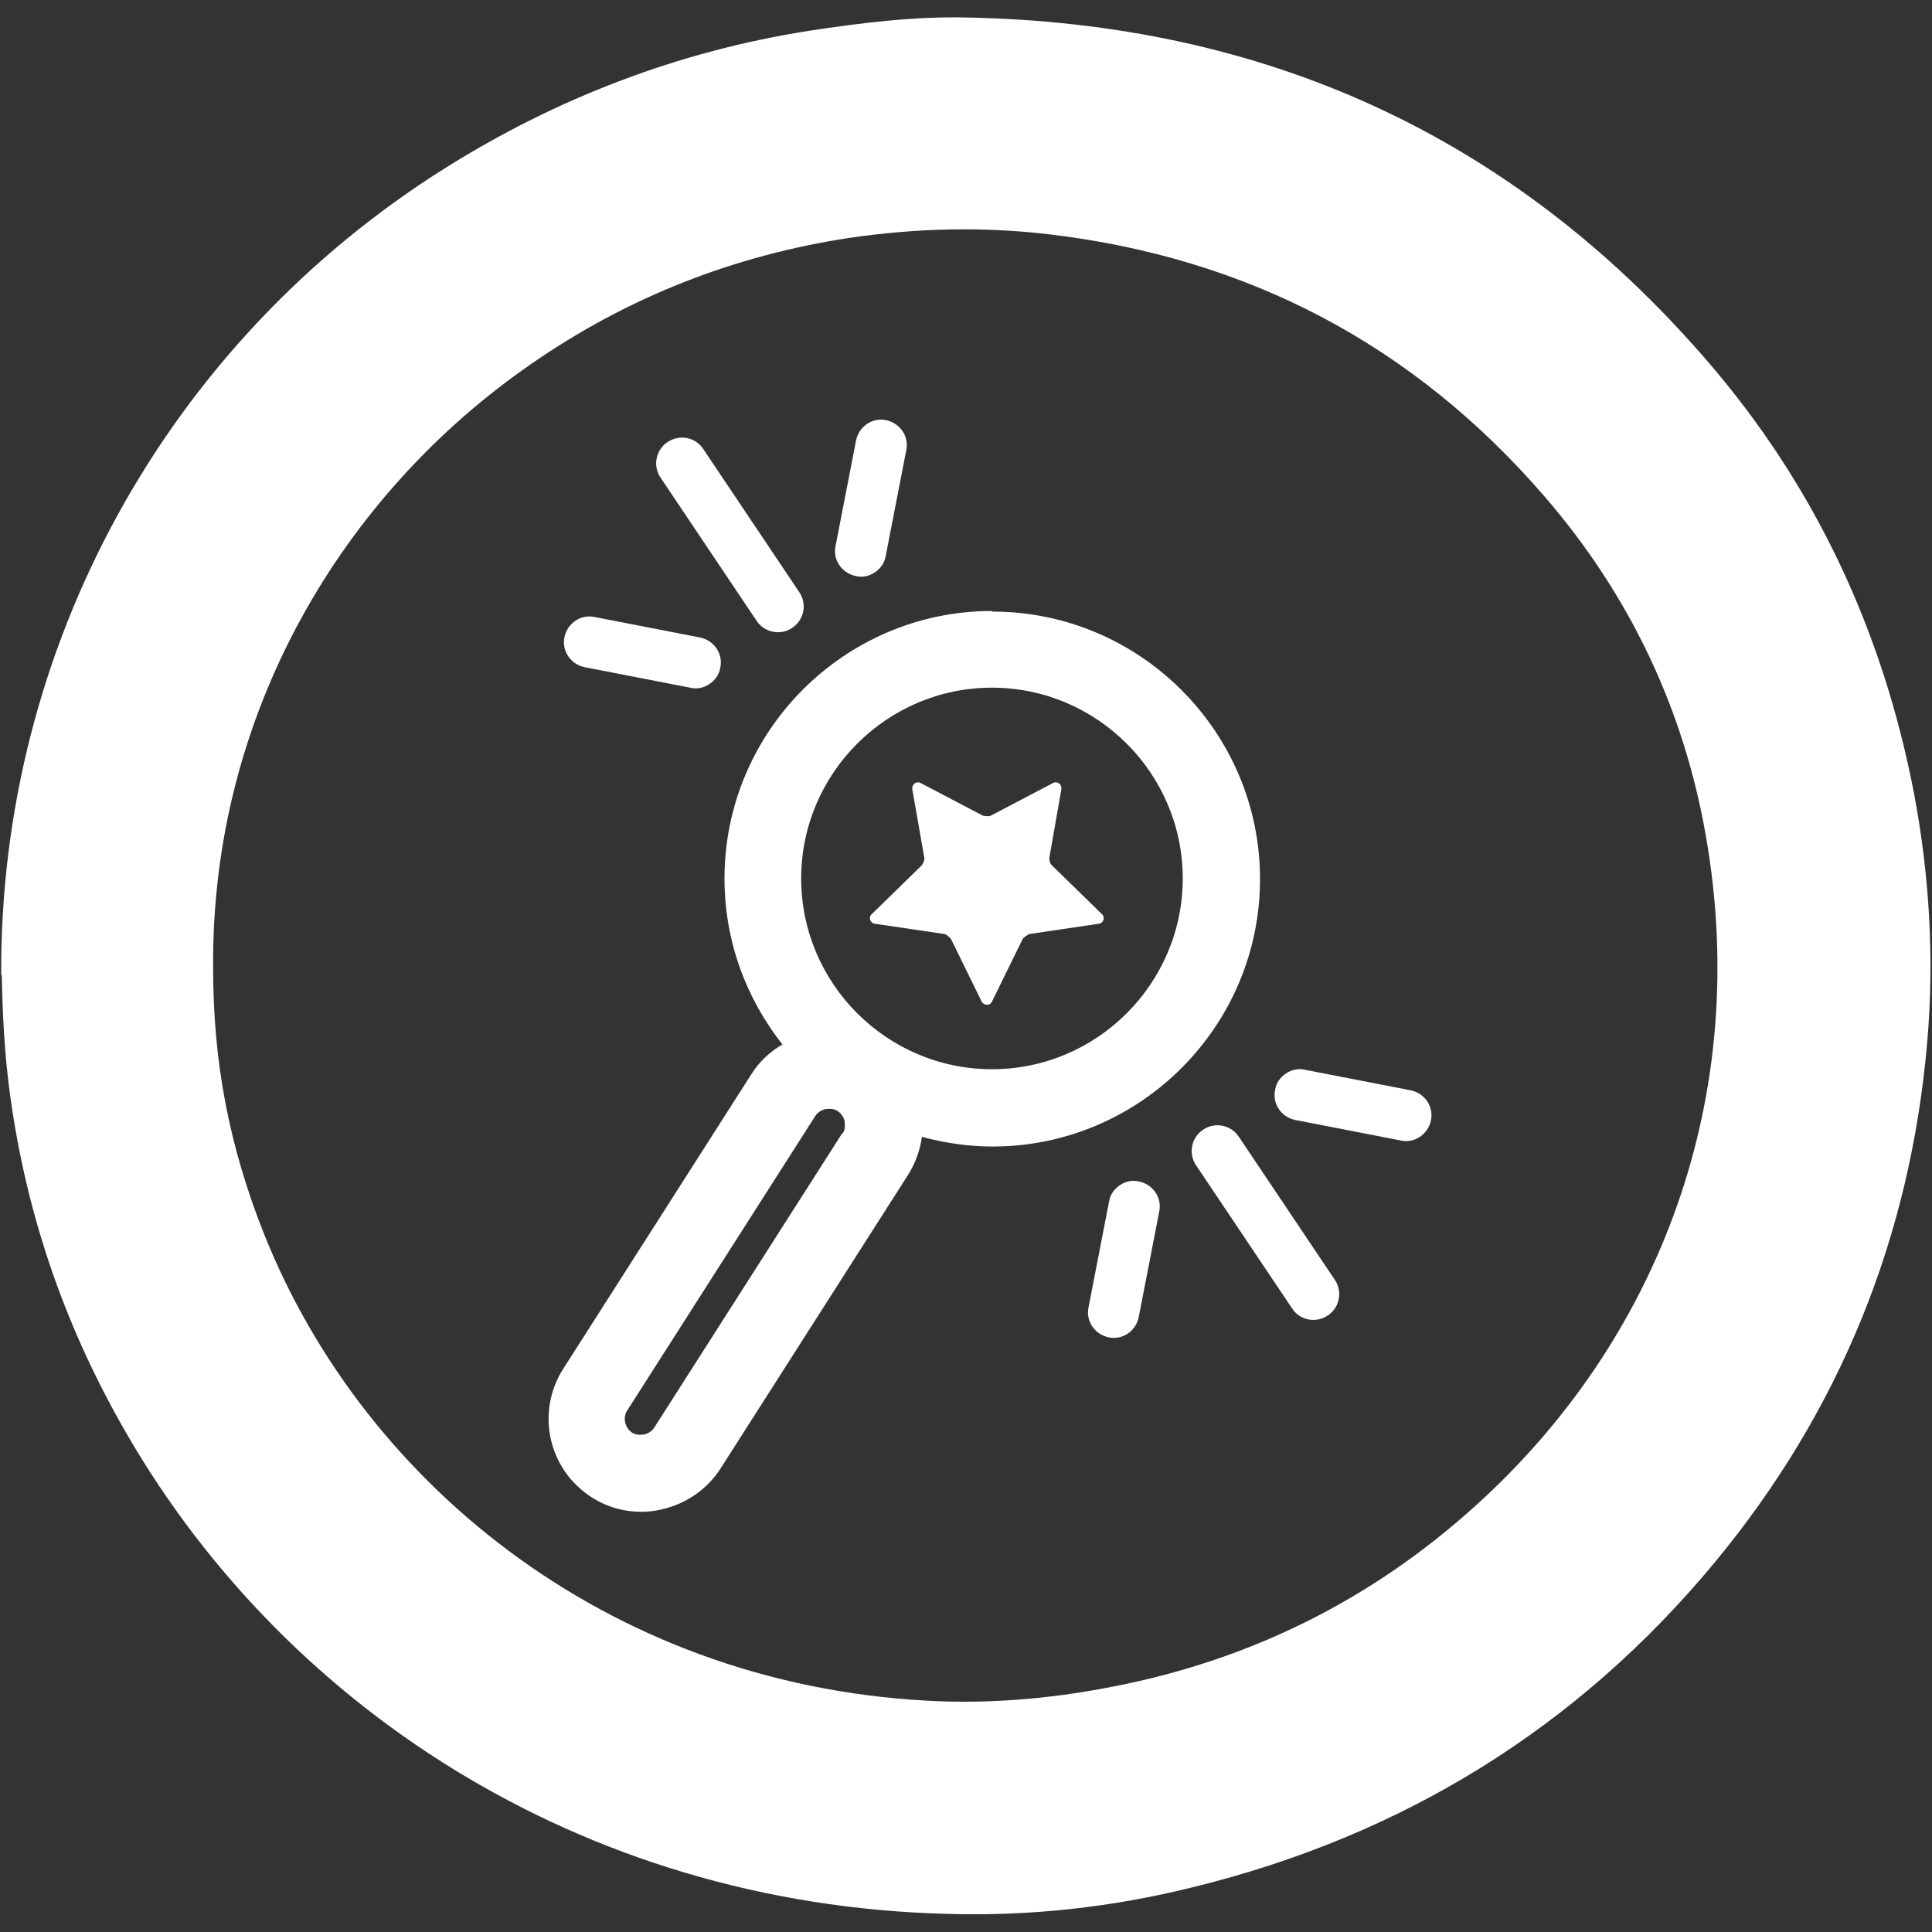<?xml version="1.0" encoding="UTF-8"?><svg id="Layer_1" xmlns="http://www.w3.org/2000/svg" viewBox="0 0 32 32"><rect x="0" y="0" width="32" height="32" fill="#333333" stroke="none"/><defs><style>.cls-1{fill:#fff;}</style></defs><g><path class="cls-1" d="M.02,16.15C-.01,10.71,2.77,5.67,7.38,2.78c1.85-1.16,3.86-1.93,6.02-2.27,.86-.13,1.73-.24,2.6-.22,4.92,.09,9.04,1.94,12.27,5.68,1.79,2.07,2.91,4.47,3.43,7.16,.26,1.37,.34,2.76,.22,4.14-.28,3.23-1.45,6.11-3.52,8.61-2.28,2.75-5.18,4.53-8.65,5.38-1.33,.33-2.68,.48-4.05,.44-6.11-.15-11.12-3.5-13.72-8.16-.93-1.66-1.53-3.42-1.8-5.31-.11-.75-.14-1.5-.15-2.08Zm3.51-.12c0,1.58,.27,2.96,.84,4.4,1.68,4.22,5.86,7.56,11.24,7.75,.94,.03,1.88-.06,2.8-.24,2.29-.44,4.31-1.44,6.04-3.01,3.03-2.74,4.57-6.77,3.8-11.11-.37-2.1-1.27-3.98-2.67-5.6-2.17-2.51-4.91-3.95-8.21-4.34-1.11-.13-2.21-.1-3.3,.06-1.91,.29-3.67,.98-5.26,2.08-3.15,2.17-5.31,5.81-5.28,10Z"/><g><path class="cls-1" d="M16.43,10.12c-2.44,0-4.43,1.99-4.43,4.43,0,1.04,.36,1.99,.96,2.75-.21,.12-.39,.29-.52,.5l-3.11,4.87c-.46,.72-.25,1.67,.47,2.13h0c.25,.16,.53,.24,.82,.24,.11,0,.22-.01,.34-.04,.4-.09,.75-.33,.97-.67l3.11-4.87c.12-.19,.2-.41,.23-.63,.37,.1,.77,.16,1.17,.16,2.44,0,4.43-1.99,4.43-4.43s-1.99-4.43-4.43-4.43Zm-2.48,8.65l-3.11,4.87c-.05,.08-.13,.11-.17,.12-.04,0-.12,.02-.2-.03-.12-.08-.16-.25-.08-.37l3.11-4.87c.05-.08,.13-.11,.17-.12,.04,0,.12-.02,.2,.03s.11,.13,.12,.17c0,.04,.02,.12-.03,.2Zm2.48-1.06c-1.74,0-3.16-1.42-3.16-3.16s1.42-3.16,3.16-3.16,3.16,1.42,3.16,3.16-1.42,3.16-3.16,3.16Z"/><path class="cls-1" d="M11.75,11.33c-.09,.06-.2,.09-.32,.06l-1.75-.34c-.23-.05-.38-.27-.33-.5s.27-.38,.5-.33l1.75,.34c.23,.05,.38,.27,.33,.5-.02,.12-.09,.21-.18,.27Z"/><path class="cls-1" d="M14.49,9.48c-.09,.06-.2,.09-.32,.06-.23-.05-.38-.27-.33-.5l.34-1.75c.05-.23,.27-.38,.5-.33s.38,.27,.33,.5l-.34,1.75c-.02,.12-.09,.21-.18,.27Z"/><path class="cls-1" d="M13.12,10.4c-.19,.13-.46,.08-.59-.12l-1.59-2.37c-.13-.19-.08-.46,.12-.59s.46-.08,.59,.12l1.59,2.37c.13,.19,.08,.46-.12,.59Z"/><path class="cls-1" d="M21.3,17.78c.09-.06,.2-.09,.32-.06l1.75,.34c.23,.05,.38,.27,.33,.5s-.27,.38-.5,.33l-1.75-.34c-.23-.05-.38-.27-.33-.5,.02-.12,.09-.21,.18-.27Z"/><path class="cls-1" d="M18.55,19.63c.09-.06,.2-.09,.32-.06,.23,.05,.38,.27,.33,.5l-.34,1.75c-.05,.23-.27,.38-.5,.33s-.38-.27-.33-.5l.34-1.75c.02-.12,.09-.21,.18-.27Z"/><path class="cls-1" d="M19.93,18.71c.19-.13,.46-.08,.59,.12l1.59,2.37c.13,.19,.08,.46-.12,.59s-.46,.08-.59-.12l-1.59-2.37c-.13-.19-.08-.46,.12-.59Z"/></g></g><path class="cls-1" d="M16.41,13.51l1.03-.54c.07-.04,.15,.02,.14,.1l-.2,1.14s0,.09,.04,.12l.83,.81c.06,.05,.03,.15-.05,.16l-1.15,.17s-.08,.04-.11,.08l-.51,1.04c-.03,.07-.13,.07-.17,0l-.51-1.04s-.06-.07-.11-.08l-1.15-.17c-.08-.01-.11-.11-.05-.16l.83-.81s.05-.08,.04-.12l-.2-1.14c-.01-.08,.07-.14,.14-.1l1.03,.54s.09,.02,.13,0Z"/></svg>